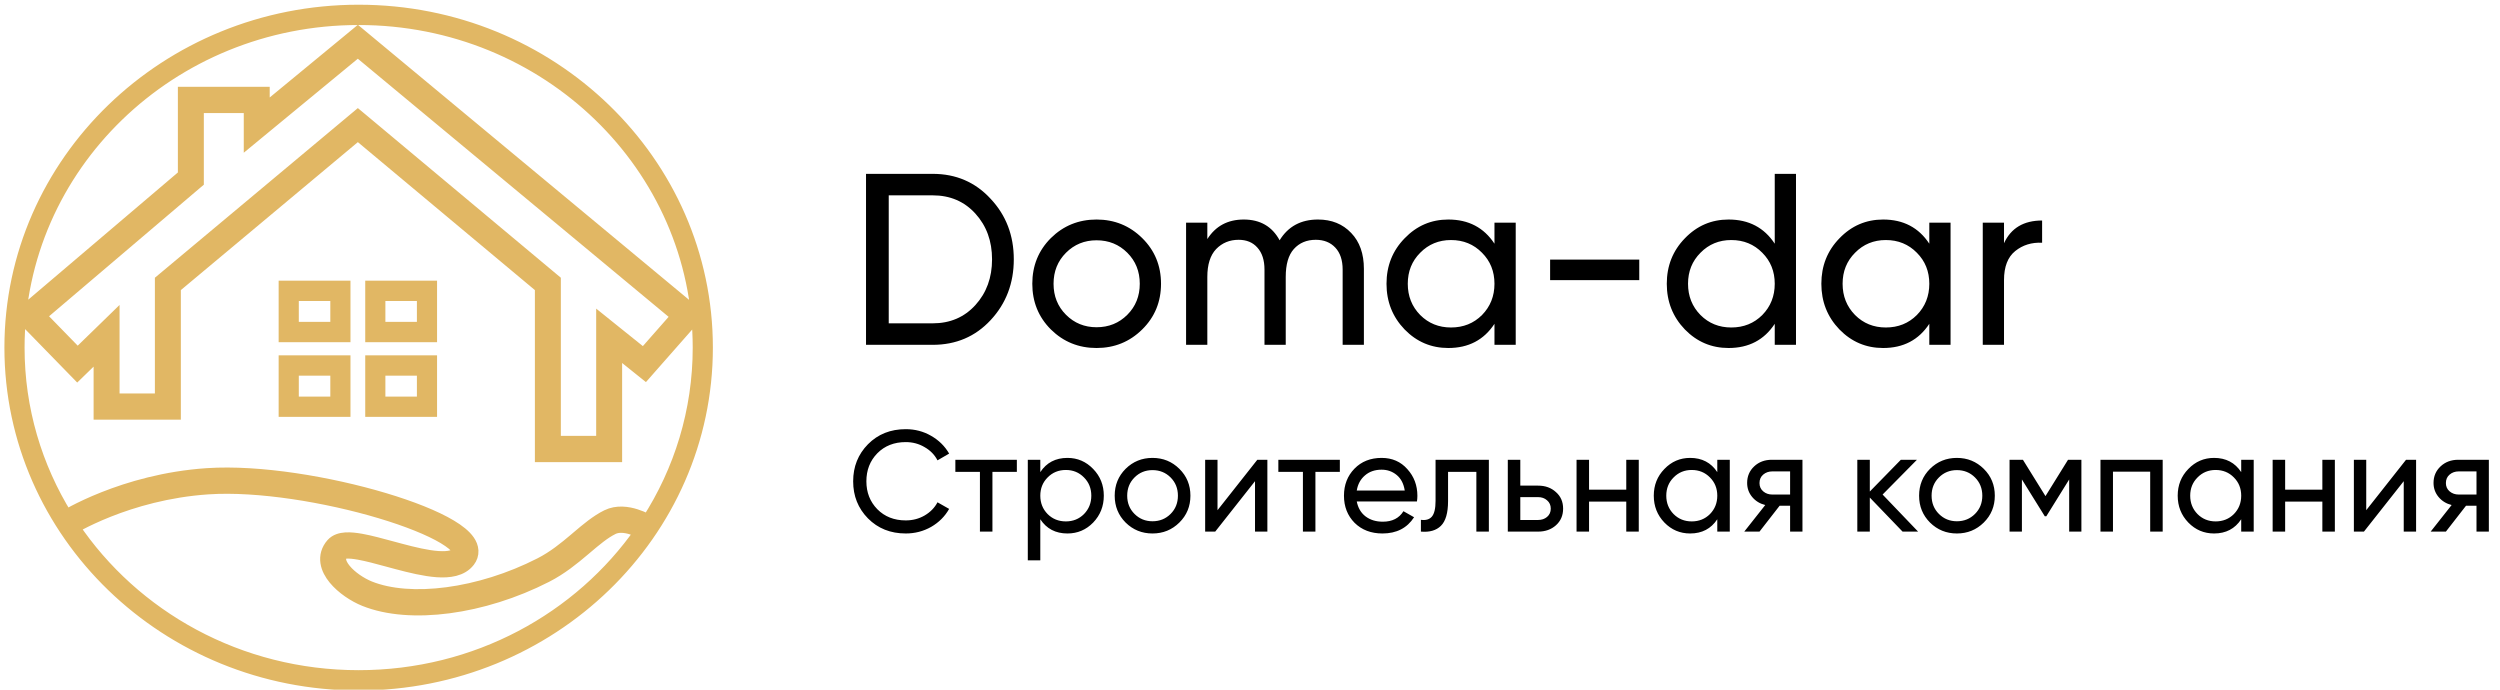 <?xml version="1.0" encoding="UTF-8"?> <svg xmlns="http://www.w3.org/2000/svg" width="174" height="48" viewBox="0 0 174 48" fill="none"> <g clip-path="url(#clip0_3977_266)"> <path fill-rule="evenodd" clip-rule="evenodd" d="M45.13 36.319C47.402 32.798 48.713 28.641 48.713 24.193C48.713 11.54 38.102 1.241 24.962 1.241C11.821 1.241 1.21 11.54 1.21 24.193C1.21 28.503 2.441 32.54 4.584 35.99C4.598 35.982 4.613 35.973 4.628 35.965C4.755 35.891 4.941 35.787 5.181 35.661C5.663 35.41 6.362 35.072 7.244 34.723C9.006 34.025 11.501 33.277 14.431 33.082C18.055 32.841 22.941 33.667 26.721 34.797C28.61 35.362 30.253 36.011 31.336 36.66C31.871 36.98 32.311 37.324 32.563 37.69C32.693 37.878 32.788 38.094 32.8 38.333C32.813 38.581 32.733 38.809 32.583 39.004C32.1 39.634 31.244 39.733 30.422 39.676C29.569 39.616 28.574 39.374 27.626 39.121C27.418 39.066 27.213 39.01 27.011 38.955C26.276 38.755 25.588 38.569 25.005 38.463C24.634 38.396 24.333 38.367 24.106 38.382C23.868 38.397 23.788 38.455 23.767 38.479C23.607 38.661 23.57 38.834 23.596 39.011C23.626 39.209 23.742 39.446 23.953 39.702C24.374 40.214 25.075 40.684 25.695 40.935C27.103 41.502 29.014 41.648 31.126 41.368C33.233 41.089 35.509 40.392 37.632 39.308C38.578 38.825 39.347 38.196 40.078 37.578L40.235 37.444C40.899 36.882 41.559 36.322 42.276 35.968C42.952 35.633 43.703 35.759 44.228 35.925C44.499 36.01 44.732 36.113 44.897 36.195C44.979 36.236 45.046 36.272 45.092 36.298C45.107 36.306 45.119 36.313 45.13 36.319ZM44.67 37.005C44.637 36.986 44.595 36.964 44.546 36.94C44.408 36.871 44.214 36.786 43.991 36.715C43.53 36.57 43.025 36.516 42.626 36.713C42.001 37.022 41.414 37.519 40.726 38.102L40.591 38.216C39.858 38.836 39.027 39.52 37.992 40.049C35.79 41.173 33.427 41.898 31.23 42.189C29.038 42.479 26.978 42.341 25.4 41.705C24.683 41.416 23.861 40.874 23.336 40.235C23.073 39.916 22.86 39.542 22.799 39.137C22.736 38.711 22.847 38.288 23.169 37.923C23.402 37.66 23.743 37.576 24.055 37.556C24.377 37.535 24.752 37.577 25.146 37.648C25.766 37.761 26.498 37.96 27.238 38.161C27.435 38.214 27.633 38.268 27.829 38.32C28.78 38.574 29.708 38.797 30.477 38.85C31.276 38.906 31.74 38.766 31.95 38.492C31.992 38.437 31.996 38.402 31.995 38.376C31.993 38.34 31.977 38.272 31.905 38.167C31.755 37.949 31.436 37.678 30.93 37.374C29.93 36.776 28.36 36.149 26.495 35.591C22.767 34.477 17.98 33.675 14.483 33.908C11.654 34.096 9.241 34.819 7.534 35.495C6.682 35.833 6.007 36.159 5.547 36.399C5.322 36.516 5.149 36.613 5.031 36.681C9.262 42.974 16.6 47.144 24.962 47.144C33.179 47.144 40.407 43.117 44.67 37.005ZM24.962 47.558C38.302 47.558 49.116 37.097 49.116 24.193C49.116 11.289 38.302 0.828 24.962 0.828C11.621 0.828 0.807 11.289 0.807 24.193C0.807 37.097 11.621 47.558 24.962 47.558ZM24.908 2.375L25.161 2.585L48.09 21.628L48.42 21.902L48.135 22.227L45.149 25.619L44.897 25.905L44.601 25.668L42.8 24.221V31.252V31.665H42.397H38.131H37.728V31.252V19.957L24.907 9.241L12.087 19.957V28.297V28.71H11.684H7.418H7.015V28.297V24.334L5.669 25.642L5.384 25.919L5.106 25.634L1.8 22.242L1.487 21.921L1.828 21.631L12.88 12.234V6.956V6.542H13.283H17.869H18.272V6.956V7.844L24.655 2.584L24.908 2.375ZM24.906 3.438L18.121 9.03L17.466 9.57V8.707V7.37H13.687V12.428V12.623L13.54 12.747L2.684 21.978L5.399 24.765L7.141 23.072L7.821 22.41V23.372V27.883H11.28V19.761V19.564L11.429 19.44L24.653 8.386L24.907 8.174L25.162 8.386L38.386 19.44L38.535 19.564V19.761V30.838H41.994V23.372V22.523L42.645 23.046L44.803 24.778L47.251 21.996L24.906 3.438ZM20.297 20.448H23.49V22.904H20.297V20.448ZM19.894 20.034H20.297H23.49H23.893V20.448V22.904V23.317H23.49H20.297H19.894V22.904V20.448V20.034ZM29.516 20.448H26.323V22.904H29.516V20.448ZM26.323 20.034H25.92V20.448V22.904V23.317H26.323H29.516H29.919V22.904V20.448V20.034H29.516H26.323ZM20.297 25.646H23.49V28.102H20.297V25.646ZM19.894 25.233H20.297H23.49H23.893V25.646V28.102V28.516H23.49H20.297H19.894V28.102V25.646V25.233ZM29.516 25.646H26.323V28.102H29.516V25.646ZM26.323 25.233H25.92V25.646V28.102V28.516H26.323H29.516H29.919V28.102V25.646V25.233H29.516H26.323Z" fill="url(#paint0_linear_3977_266)" stroke="#E1B764"></path> </g> <path d="M64.916 12.1C66.537 12.1 67.88 12.678 68.945 13.834C70.022 14.979 70.56 16.384 70.56 18.05C70.56 19.716 70.022 21.127 68.945 22.283C67.88 23.428 66.537 24 64.916 24H60.275V12.1H64.916ZM64.916 22.504C66.129 22.504 67.12 22.079 67.891 21.229C68.662 20.379 69.047 19.319 69.047 18.05C69.047 16.781 68.662 15.721 67.891 14.871C67.12 14.021 66.129 13.596 64.916 13.596H61.856V22.504H64.916ZM79.498 22.929C78.626 23.79 77.566 24.221 76.319 24.221C75.073 24.221 74.013 23.79 73.14 22.929C72.279 22.068 71.848 21.008 71.848 19.75C71.848 18.492 72.279 17.432 73.14 16.571C74.013 15.71 75.073 15.279 76.319 15.279C77.566 15.279 78.626 15.71 79.498 16.571C80.371 17.432 80.807 18.492 80.807 19.75C80.807 21.008 80.371 22.068 79.498 22.929ZM76.319 22.776C77.169 22.776 77.883 22.487 78.461 21.909C79.039 21.331 79.328 20.611 79.328 19.75C79.328 18.889 79.039 18.169 78.461 17.591C77.883 17.013 77.169 16.724 76.319 16.724C75.481 16.724 74.772 17.013 74.194 17.591C73.616 18.169 73.327 18.889 73.327 19.75C73.327 20.611 73.616 21.331 74.194 21.909C74.772 22.487 75.481 22.776 76.319 22.776ZM91.731 15.279C92.683 15.279 93.453 15.591 94.043 16.214C94.632 16.826 94.927 17.659 94.927 18.713V24H93.448V18.764C93.448 18.107 93.278 17.597 92.938 17.234C92.598 16.871 92.144 16.69 91.578 16.69C90.943 16.69 90.433 16.905 90.048 17.336C89.674 17.755 89.487 18.401 89.487 19.274V24H88.008V18.764C88.008 18.107 87.843 17.597 87.515 17.234C87.197 16.871 86.761 16.69 86.206 16.69C85.582 16.69 85.061 16.905 84.642 17.336C84.234 17.767 84.03 18.413 84.03 19.274V24H82.551V15.5H84.03V16.639C84.608 15.732 85.452 15.279 86.563 15.279C87.707 15.279 88.54 15.761 89.062 16.724C89.651 15.761 90.541 15.279 91.731 15.279ZM104.015 15.5H105.494V24H104.015V22.538C103.279 23.66 102.208 24.221 100.802 24.221C99.612 24.221 98.598 23.79 97.76 22.929C96.921 22.056 96.501 20.997 96.501 19.75C96.501 18.503 96.921 17.449 97.76 16.588C98.598 15.715 99.612 15.279 100.802 15.279C102.208 15.279 103.279 15.84 104.015 16.962V15.5ZM100.989 22.793C101.851 22.793 102.57 22.504 103.148 21.926C103.726 21.337 104.015 20.611 104.015 19.75C104.015 18.889 103.726 18.169 103.148 17.591C102.57 17.002 101.851 16.707 100.989 16.707C100.139 16.707 99.425 17.002 98.847 17.591C98.269 18.169 97.981 18.889 97.981 19.75C97.981 20.611 98.269 21.337 98.847 21.926C99.425 22.504 100.139 22.793 100.989 22.793ZM107.888 19.495V18.067H114.093V19.495H107.888ZM123.522 12.1H125.001V24H123.522V22.538C122.786 23.66 121.715 24.221 120.309 24.221C119.119 24.221 118.105 23.79 117.266 22.929C116.428 22.056 116.008 20.997 116.008 19.75C116.008 18.503 116.428 17.449 117.266 16.588C118.105 15.715 119.119 15.279 120.309 15.279C121.715 15.279 122.786 15.84 123.522 16.962V12.1ZM120.496 22.793C121.358 22.793 122.077 22.504 122.655 21.926C123.233 21.337 123.522 20.611 123.522 19.75C123.522 18.889 123.233 18.169 122.655 17.591C122.077 17.002 121.358 16.707 120.496 16.707C119.646 16.707 118.932 17.002 118.354 17.591C117.776 18.169 117.487 18.889 117.487 19.75C117.487 20.611 117.776 21.337 118.354 21.926C118.932 22.504 119.646 22.793 120.496 22.793ZM134.28 15.5H135.759V24H134.28V22.538C133.543 23.66 132.472 24.221 131.067 24.221C129.877 24.221 128.863 23.79 128.024 22.929C127.185 22.056 126.766 20.997 126.766 19.75C126.766 18.503 127.185 17.449 128.024 16.588C128.863 15.715 129.877 15.279 131.067 15.279C132.472 15.279 133.543 15.84 134.28 16.962V15.5ZM131.254 22.793C132.115 22.793 132.835 22.504 133.413 21.926C133.991 21.337 134.28 20.611 134.28 19.75C134.28 18.889 133.991 18.169 133.413 17.591C132.835 17.002 132.115 16.707 131.254 16.707C130.404 16.707 129.69 17.002 129.112 17.591C128.534 18.169 128.245 18.889 128.245 19.75C128.245 20.611 128.534 21.337 129.112 21.926C129.69 22.504 130.404 22.793 131.254 22.793ZM139.479 16.928C139.966 15.874 140.85 15.347 142.131 15.347V16.894C141.406 16.86 140.782 17.053 140.261 17.472C139.74 17.891 139.479 18.566 139.479 19.495V24H138V15.5H139.479V16.928Z" fill="black"></path> <path d="M63.04 37.13C61.98 37.13 61.103 36.78 60.41 36.08C59.723 35.38 59.38 34.52 59.38 33.5C59.38 32.48 59.723 31.62 60.41 30.92C61.103 30.22 61.98 29.87 63.04 29.87C63.68 29.87 64.267 30.023 64.8 30.33C65.34 30.637 65.76 31.05 66.06 31.57L65.25 32.04C65.05 31.653 64.75 31.347 64.35 31.12C63.957 30.887 63.52 30.77 63.04 30.77C62.233 30.77 61.573 31.03 61.06 31.55C60.553 32.07 60.3 32.72 60.3 33.5C60.3 34.273 60.553 34.92 61.06 35.44C61.573 35.96 62.233 36.22 63.04 36.22C63.52 36.22 63.957 36.107 64.35 35.88C64.75 35.647 65.05 35.34 65.25 34.96L66.06 35.42C65.767 35.94 65.35 36.357 64.81 36.67C64.27 36.977 63.68 37.13 63.04 37.13ZM70.773 32V32.84H69.073V37H68.203V32.84H66.493V32H70.773ZM74.295 31.87C74.995 31.87 75.592 32.127 76.085 32.64C76.578 33.147 76.825 33.767 76.825 34.5C76.825 35.233 76.578 35.857 76.085 36.37C75.592 36.877 74.995 37.13 74.295 37.13C73.468 37.13 72.838 36.8 72.405 36.14V39H71.535V32H72.405V32.86C72.838 32.2 73.468 31.87 74.295 31.87ZM74.185 36.29C74.685 36.29 75.105 36.12 75.445 35.78C75.785 35.433 75.955 35.007 75.955 34.5C75.955 33.993 75.785 33.57 75.445 33.23C75.105 32.883 74.685 32.71 74.185 32.71C73.678 32.71 73.255 32.883 72.915 33.23C72.575 33.57 72.405 33.993 72.405 34.5C72.405 35.007 72.575 35.433 72.915 35.78C73.255 36.12 73.678 36.29 74.185 36.29ZM82.083 36.37C81.57 36.877 80.947 37.13 80.213 37.13C79.48 37.13 78.856 36.877 78.343 36.37C77.837 35.863 77.583 35.24 77.583 34.5C77.583 33.76 77.837 33.137 78.343 32.63C78.856 32.123 79.48 31.87 80.213 31.87C80.947 31.87 81.57 32.123 82.083 32.63C82.597 33.137 82.853 33.76 82.853 34.5C82.853 35.24 82.597 35.863 82.083 36.37ZM80.213 36.28C80.713 36.28 81.133 36.11 81.473 35.77C81.813 35.43 81.983 35.007 81.983 34.5C81.983 33.993 81.813 33.57 81.473 33.23C81.133 32.89 80.713 32.72 80.213 32.72C79.72 32.72 79.303 32.89 78.963 33.23C78.623 33.57 78.453 33.993 78.453 34.5C78.453 35.007 78.623 35.43 78.963 35.77C79.303 36.11 79.72 36.28 80.213 36.28ZM87.509 32H88.209V37H87.349V33.49L84.579 37H83.879V32H84.739V35.51L87.509 32ZM93.253 32V32.84H91.553V37H90.683V32.84H88.973V32H93.253ZM94.43 34.9C94.517 35.347 94.72 35.693 95.04 35.94C95.367 36.187 95.767 36.31 96.24 36.31C96.9 36.31 97.38 36.067 97.68 35.58L98.42 36C97.933 36.753 97.2 37.13 96.22 37.13C95.427 37.13 94.78 36.883 94.28 36.39C93.787 35.89 93.54 35.26 93.54 34.5C93.54 33.747 93.784 33.12 94.27 32.62C94.757 32.12 95.387 31.87 96.16 31.87C96.894 31.87 97.49 32.13 97.95 32.65C98.417 33.163 98.65 33.783 98.65 34.51C98.65 34.637 98.64 34.767 98.62 34.9H94.43ZM96.16 32.69C95.694 32.69 95.307 32.823 95 33.09C94.694 33.35 94.504 33.7 94.43 34.14H97.77C97.697 33.667 97.51 33.307 97.21 33.06C96.91 32.813 96.56 32.69 96.16 32.69ZM103.625 32V37H102.755V32.84H100.785V34.88C100.785 35.7 100.618 36.273 100.285 36.6C99.958 36.92 99.495 37.053 98.895 37V36.18C99.235 36.227 99.488 36.153 99.655 35.96C99.828 35.76 99.915 35.393 99.915 34.86V32H103.625ZM107.053 33.8C107.553 33.8 107.967 33.95 108.293 34.25C108.627 34.543 108.793 34.927 108.793 35.4C108.793 35.873 108.627 36.26 108.293 36.56C107.967 36.853 107.553 37 107.053 37H104.943V32H105.813V33.8H107.053ZM107.053 36.19C107.3 36.19 107.507 36.12 107.673 35.98C107.847 35.833 107.933 35.64 107.933 35.4C107.933 35.16 107.847 34.967 107.673 34.82C107.507 34.673 107.3 34.6 107.053 34.6H105.813V36.19H107.053ZM113.188 32H114.058V37H113.188V34.91H110.598V37H109.728V32H110.598V34.08H113.188V32ZM119.523 32H120.393V37H119.523V36.14C119.089 36.8 118.459 37.13 117.633 37.13C116.933 37.13 116.336 36.877 115.843 36.37C115.349 35.857 115.103 35.233 115.103 34.5C115.103 33.767 115.349 33.147 115.843 32.64C116.336 32.127 116.933 31.87 117.633 31.87C118.459 31.87 119.089 32.2 119.523 32.86V32ZM117.743 36.29C118.249 36.29 118.673 36.12 119.013 35.78C119.353 35.433 119.523 35.007 119.523 34.5C119.523 33.993 119.353 33.57 119.013 33.23C118.673 32.883 118.249 32.71 117.743 32.71C117.243 32.71 116.823 32.883 116.483 33.23C116.143 33.57 115.973 33.993 115.973 34.5C115.973 35.007 116.143 35.433 116.483 35.78C116.823 36.12 117.243 36.29 117.743 36.29ZM125.451 32V37H124.591V35.2H123.861L122.461 37H121.401L122.861 35.15C122.487 35.057 122.184 34.87 121.951 34.59C121.717 34.31 121.601 33.983 121.601 33.61C121.601 33.15 121.764 32.767 122.091 32.46C122.417 32.153 122.827 32 123.321 32H125.451ZM123.351 34.42H124.591V32.81H123.351C123.104 32.81 122.894 32.883 122.721 33.03C122.547 33.177 122.461 33.373 122.461 33.62C122.461 33.86 122.547 34.053 122.721 34.2C122.894 34.347 123.104 34.42 123.351 34.42ZM133.499 37H132.419L130.139 34.63V37H129.269V32H130.139V34.21L132.299 32H133.419L131.029 34.42L133.499 37ZM138.069 36.37C137.556 36.877 136.933 37.13 136.199 37.13C135.466 37.13 134.843 36.877 134.329 36.37C133.823 35.863 133.569 35.24 133.569 34.5C133.569 33.76 133.823 33.137 134.329 32.63C134.843 32.123 135.466 31.87 136.199 31.87C136.933 31.87 137.556 32.123 138.069 32.63C138.583 33.137 138.839 33.76 138.839 34.5C138.839 35.24 138.583 35.863 138.069 36.37ZM136.199 36.28C136.699 36.28 137.119 36.11 137.459 35.77C137.799 35.43 137.969 35.007 137.969 34.5C137.969 33.993 137.799 33.57 137.459 33.23C137.119 32.89 136.699 32.72 136.199 32.72C135.706 32.72 135.289 32.89 134.949 33.23C134.609 33.57 134.439 33.993 134.439 34.5C134.439 35.007 134.609 35.43 134.949 35.77C135.289 36.11 135.706 36.28 136.199 36.28ZM144.865 32V37H144.015V33.37L142.425 35.93H142.315L140.725 33.37V37H139.865V32H140.795L142.365 34.53L143.935 32H144.865ZM150.523 32V37H149.653V32.83H147.063V37H146.193V32H150.523ZM155.988 32H156.858V37H155.988V36.14C155.554 36.8 154.924 37.13 154.098 37.13C153.398 37.13 152.801 36.877 152.308 36.37C151.814 35.857 151.568 35.233 151.568 34.5C151.568 33.767 151.814 33.147 152.308 32.64C152.801 32.127 153.398 31.87 154.098 31.87C154.924 31.87 155.554 32.2 155.988 32.86V32ZM154.208 36.29C154.714 36.29 155.138 36.12 155.478 35.78C155.818 35.433 155.988 35.007 155.988 34.5C155.988 33.993 155.818 33.57 155.478 33.23C155.138 32.883 154.714 32.71 154.208 32.71C153.708 32.71 153.288 32.883 152.948 33.23C152.608 33.57 152.438 33.993 152.438 34.5C152.438 35.007 152.608 35.433 152.948 35.78C153.288 36.12 153.708 36.29 154.208 36.29ZM161.636 32H162.506V37H161.636V34.91H159.046V37H158.176V32H159.046V34.08H161.636V32ZM167.46 32H168.16V37H167.3V33.49L164.53 37H163.83V32H164.69V35.51L167.46 32ZM173.224 32V37H172.364V35.2H171.634L170.234 37H169.174L170.634 35.15C170.261 35.057 169.958 34.87 169.724 34.59C169.491 34.31 169.374 33.983 169.374 33.61C169.374 33.15 169.538 32.767 169.864 32.46C170.191 32.153 170.601 32 171.094 32H173.224ZM171.124 34.42H172.364V32.81H171.124C170.878 32.81 170.668 32.883 170.494 33.03C170.321 33.177 170.234 33.373 170.234 33.62C170.234 33.86 170.321 34.053 170.494 34.2C170.668 34.347 170.878 34.42 171.124 34.42Z" fill="black"></path> <defs> <linearGradient id="paint0_linear_3977_266" x1="1.967" y1="20.634" x2="16.259" y2="-12.998" gradientUnits="userSpaceOnUse"> <stop stop-color="#E1B764"></stop> <stop offset="0.482" stop-color="#E1B764"></stop> <stop offset="1" stop-color="#E1B764"></stop> </linearGradient> <clipPath id="clip0_3977_266"> <rect width="50" height="48" fill="white"></rect> </clipPath> </defs> </svg> 